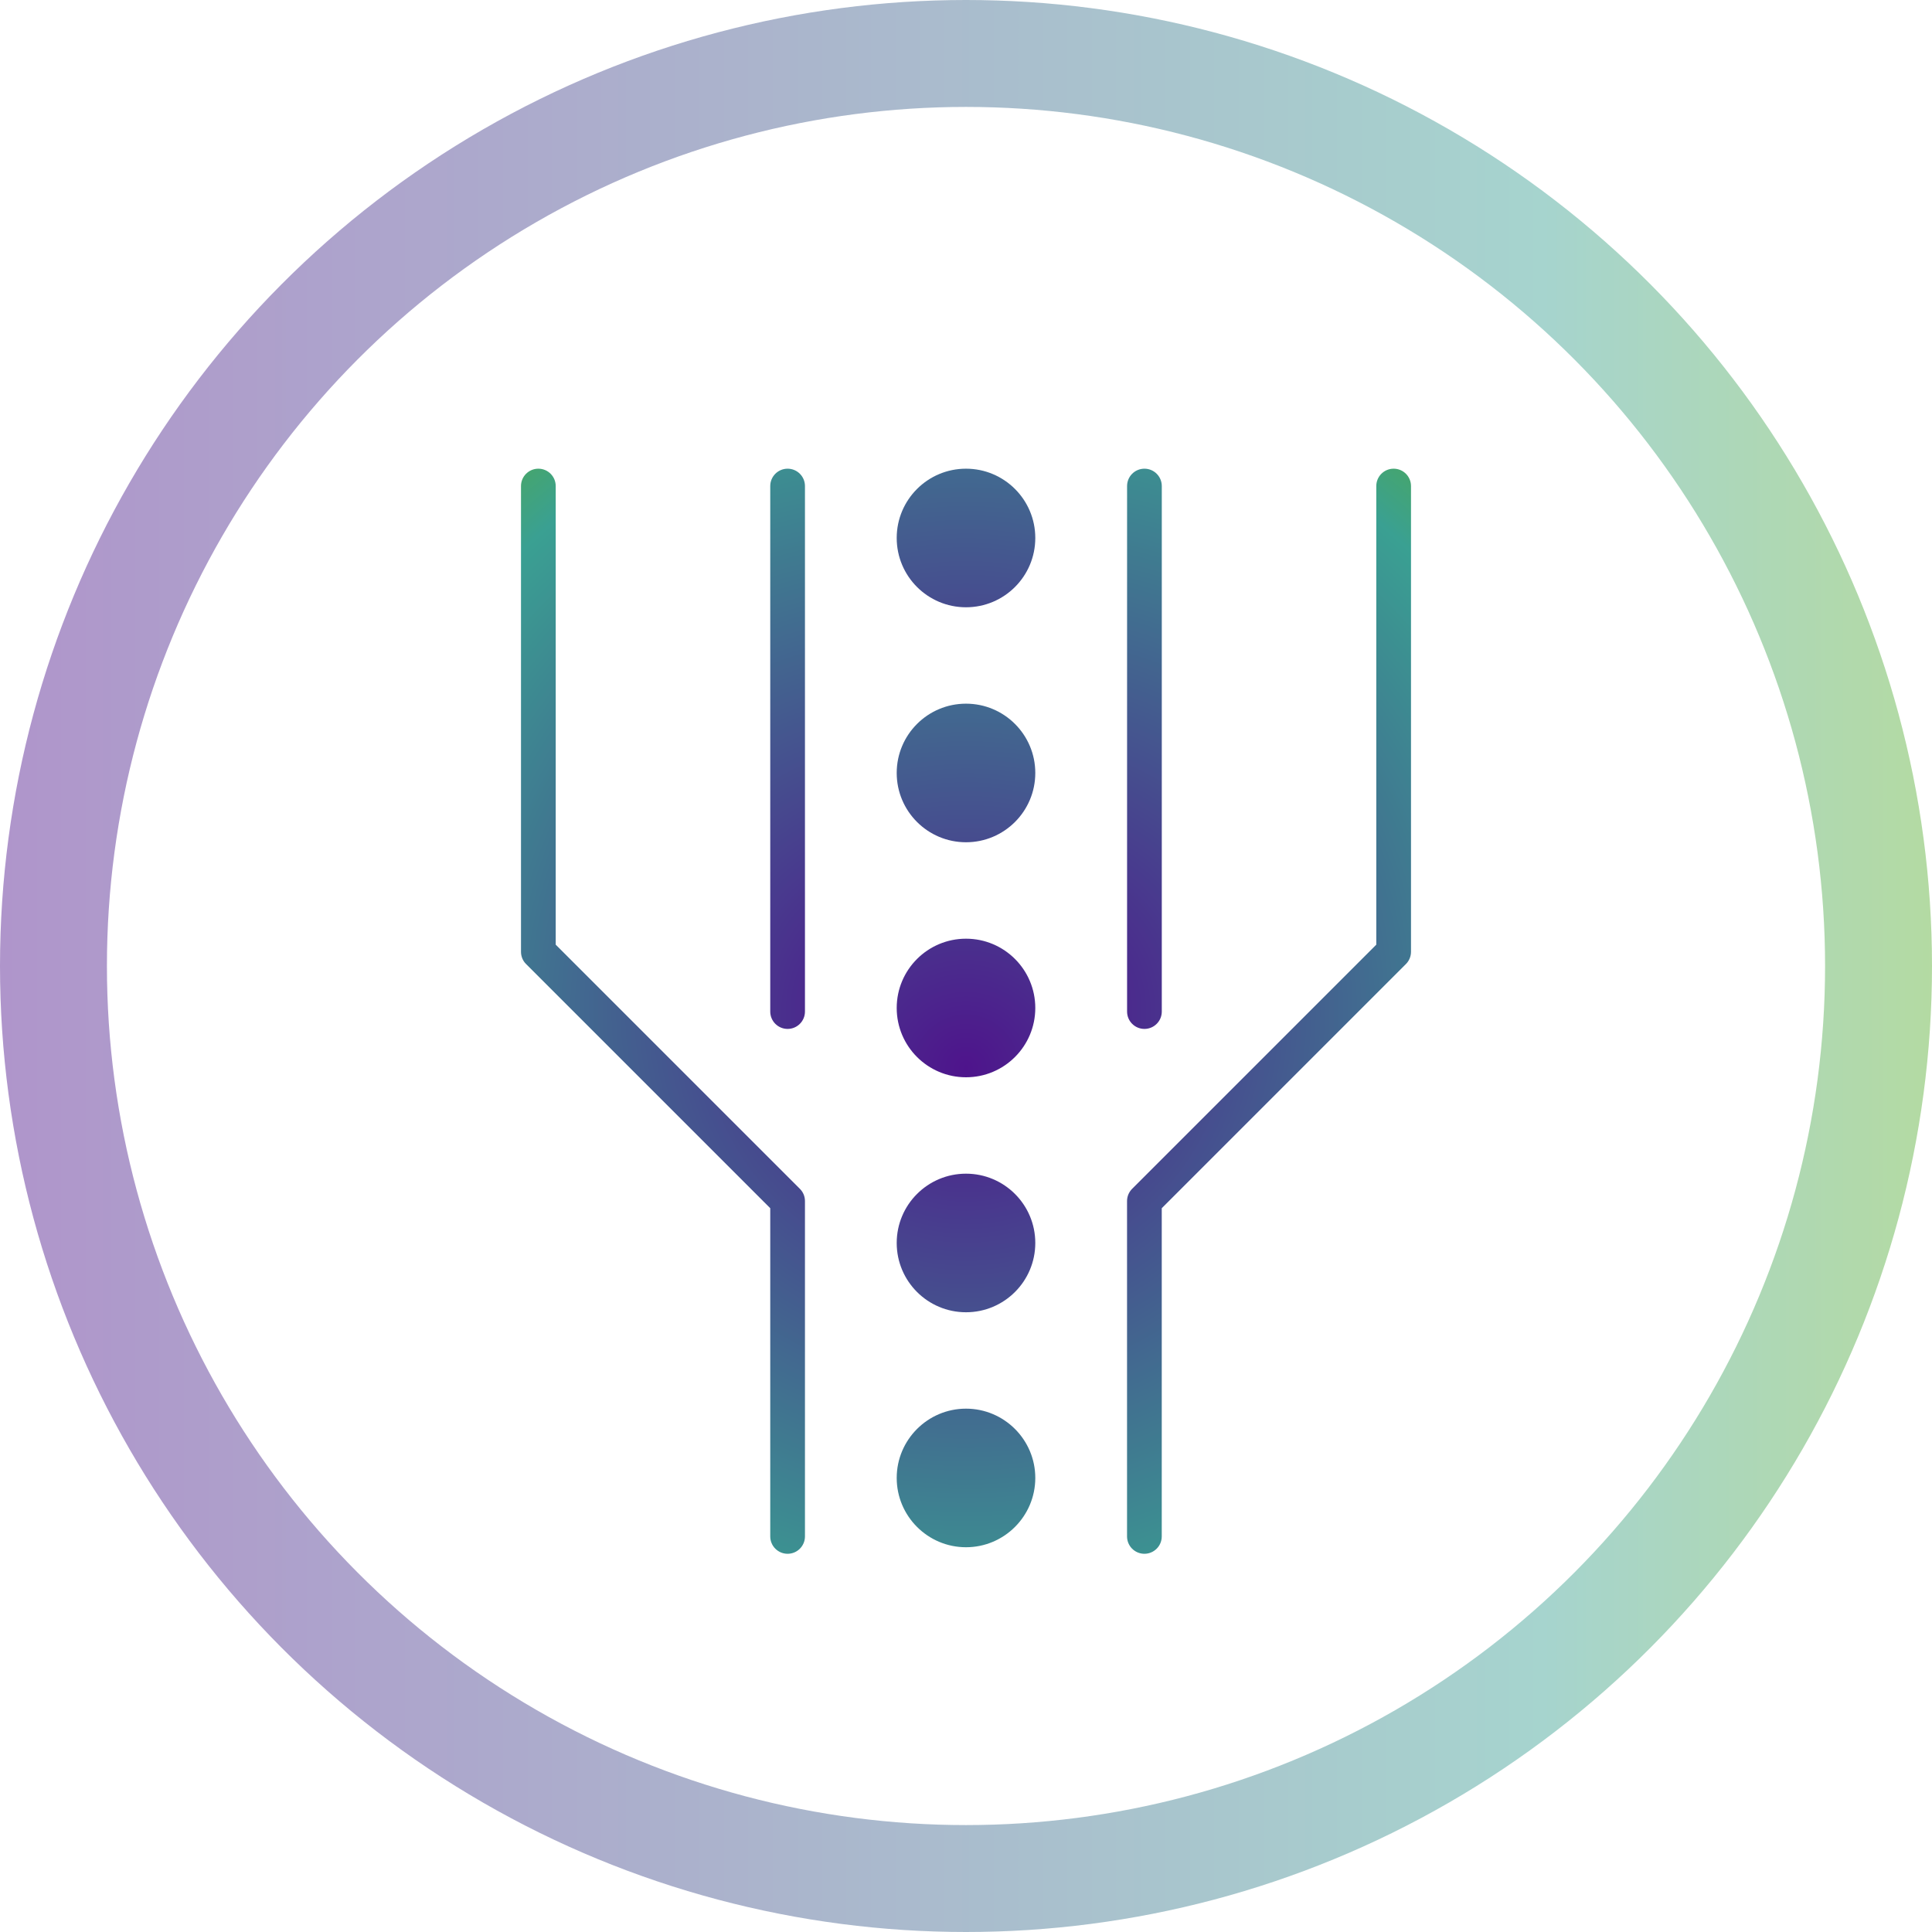 <?xml version="1.0" encoding="UTF-8"?>
<svg id="Layer_1" data-name="Layer 1" xmlns="http://www.w3.org/2000/svg" xmlns:xlink="http://www.w3.org/1999/xlink" viewBox="0 0 469.8 469.8">
  <defs>
    <style>
      .cls-1 {
        fill: url(#New_Gradient_Swatch_2);
      }

      .cls-2 {
        fill: none;
        isolation: isolate;
        opacity: .45;
        stroke: url(#linear-gradient);
        stroke-miterlimit: 10;
        stroke-width: 26px;
      }

      .cls-3 {
        fill: url(#New_Gradient_Swatch_2-9);
      }

      .cls-4 {
        fill: url(#New_Gradient_Swatch_2-6);
      }

      .cls-5 {
        fill: url(#New_Gradient_Swatch_2-5);
      }

      .cls-6 {
        fill: url(#New_Gradient_Swatch_2-2);
      }

      .cls-7 {
        fill: url(#New_Gradient_Swatch_2-4);
      }

      .cls-8 {
        fill: url(#New_Gradient_Swatch_2-3);
      }

      .cls-9 {
        fill: url(#New_Gradient_Swatch_2-8);
      }

      .cls-10 {
        fill: url(#New_Gradient_Swatch_2-7);
      }
    </style>
    <linearGradient id="linear-gradient" x1="0" y1="237.1" x2="469.8" y2="237.1" gradientTransform="translate(0 472) scale(1 -1)" gradientUnits="userSpaceOnUse">
      <stop offset="0" stop-color="#4e148c"/>
      <stop offset=".8" stop-color="#3aa092"/>
      <stop offset="1" stop-color="#58ae32"/>
    </linearGradient>
    <radialGradient id="New_Gradient_Swatch_2" data-name="New Gradient Swatch 2" cx="234.9" cy="209.24" fx="234.9" fy="209.24" r="194.58" gradientUnits="userSpaceOnUse">
      <stop offset="0" stop-color="#4e148c"/>
      <stop offset=".8" stop-color="#3aa092"/>
      <stop offset="1" stop-color="#58ae32"/>
    </radialGradient>
    <radialGradient id="New_Gradient_Swatch_2-2" data-name="New Gradient Swatch 2" cy="266.38" fy="266.38" r="194.58" xlink:href="#New_Gradient_Swatch_2"/>
    <radialGradient id="New_Gradient_Swatch_2-3" data-name="New Gradient Swatch 2" cy="259.55" fy="259.55" r="194.56" xlink:href="#New_Gradient_Swatch_2"/>
    <radialGradient id="New_Gradient_Swatch_2-4" data-name="New Gradient Swatch 2" cy="252.73" fy="252.73" r="194.58" xlink:href="#New_Gradient_Swatch_2"/>
    <radialGradient id="New_Gradient_Swatch_2-5" data-name="New Gradient Swatch 2" cy="245.9" fy="245.9" r="194.58" xlink:href="#New_Gradient_Swatch_2"/>
    <radialGradient id="New_Gradient_Swatch_2-6" data-name="New Gradient Swatch 2" cx="220.57" cy="245.9" fx="220.57" fy="245.9" r="194.58" xlink:href="#New_Gradient_Swatch_2"/>
    <radialGradient id="New_Gradient_Swatch_2-7" data-name="New Gradient Swatch 2" cx="234.9" cy="245.9" fx="234.9" fy="245.9" r="194.62" xlink:href="#New_Gradient_Swatch_2"/>
    <radialGradient id="New_Gradient_Swatch_2-8" data-name="New Gradient Swatch 2" cx="249.23" cy="245.9" fx="249.23" fy="245.9" r="194.58" xlink:href="#New_Gradient_Swatch_2"/>
    <radialGradient id="New_Gradient_Swatch_2-9" data-name="New Gradient Swatch 2" cx="234.9" cy="245.9" fx="234.9" fy="245.9" r="194.58" xlink:href="#New_Gradient_Swatch_2"/>
  </defs>
  <circle class="cls-2" cx="234.9" cy="234.9" r="221.9"/>
  <g>
    <circle class="cls-1" cx="234.9" cy="130.82" r="16.85"/>
    <circle class="cls-6" cx="234.9" cy="187.96" r="16.85"/>
    <circle class="cls-8" cx="234.9" cy="245.11" r="16.85"/>
    <circle class="cls-7" cx="234.9" cy="302.25" r="16.85"/>
    <path class="cls-5" d="m234.9,342.54c-9.29,0-16.85,7.56-16.85,16.85s7.56,16.85,16.85,16.85,16.85-7.56,16.85-16.85-7.56-16.85-16.85-16.85Z"/>
    <path class="cls-4" d="m191.52,113.97c-2.33,0-4.22,1.89-4.22,4.22v127.79c0,2.33,1.89,4.22,4.22,4.22s4.22-1.89,4.22-4.22v-127.79c0-2.33-1.89-4.22-4.22-4.22Z"/>
    <path class="cls-10" d="m135.13,229.71v-111.52c0-2.33-1.89-4.22-4.22-4.22s-4.22,1.89-4.22,4.22v113.26c0,1.12.44,2.19,1.24,2.98l59.37,59.37v79.81c0,2.33,1.89,4.22,4.22,4.22s4.22-1.89,4.22-4.22v-81.55c0-1.12-.44-2.19-1.24-2.98l-59.37-59.37Z"/>
    <path class="cls-9" d="m278.29,250.2c2.33,0,4.22-1.89,4.22-4.22v-127.79c0-2.33-1.89-4.22-4.22-4.22s-4.22,1.89-4.22,4.22v127.79c0,2.33,1.89,4.22,4.22,4.22Z"/>
    <path class="cls-3" d="m338.89,113.97c-2.33,0-4.22,1.89-4.22,4.22v111.52l-59.37,59.37c-.79.79-1.24,1.86-1.24,2.98v81.55c0,2.33,1.89,4.22,4.22,4.22s4.22-1.89,4.22-4.22v-79.81l59.37-59.37c.79-.79,1.24-1.86,1.24-2.98v-113.26c0-2.33-1.89-4.22-4.22-4.22Z"/>
  </g>
</svg>